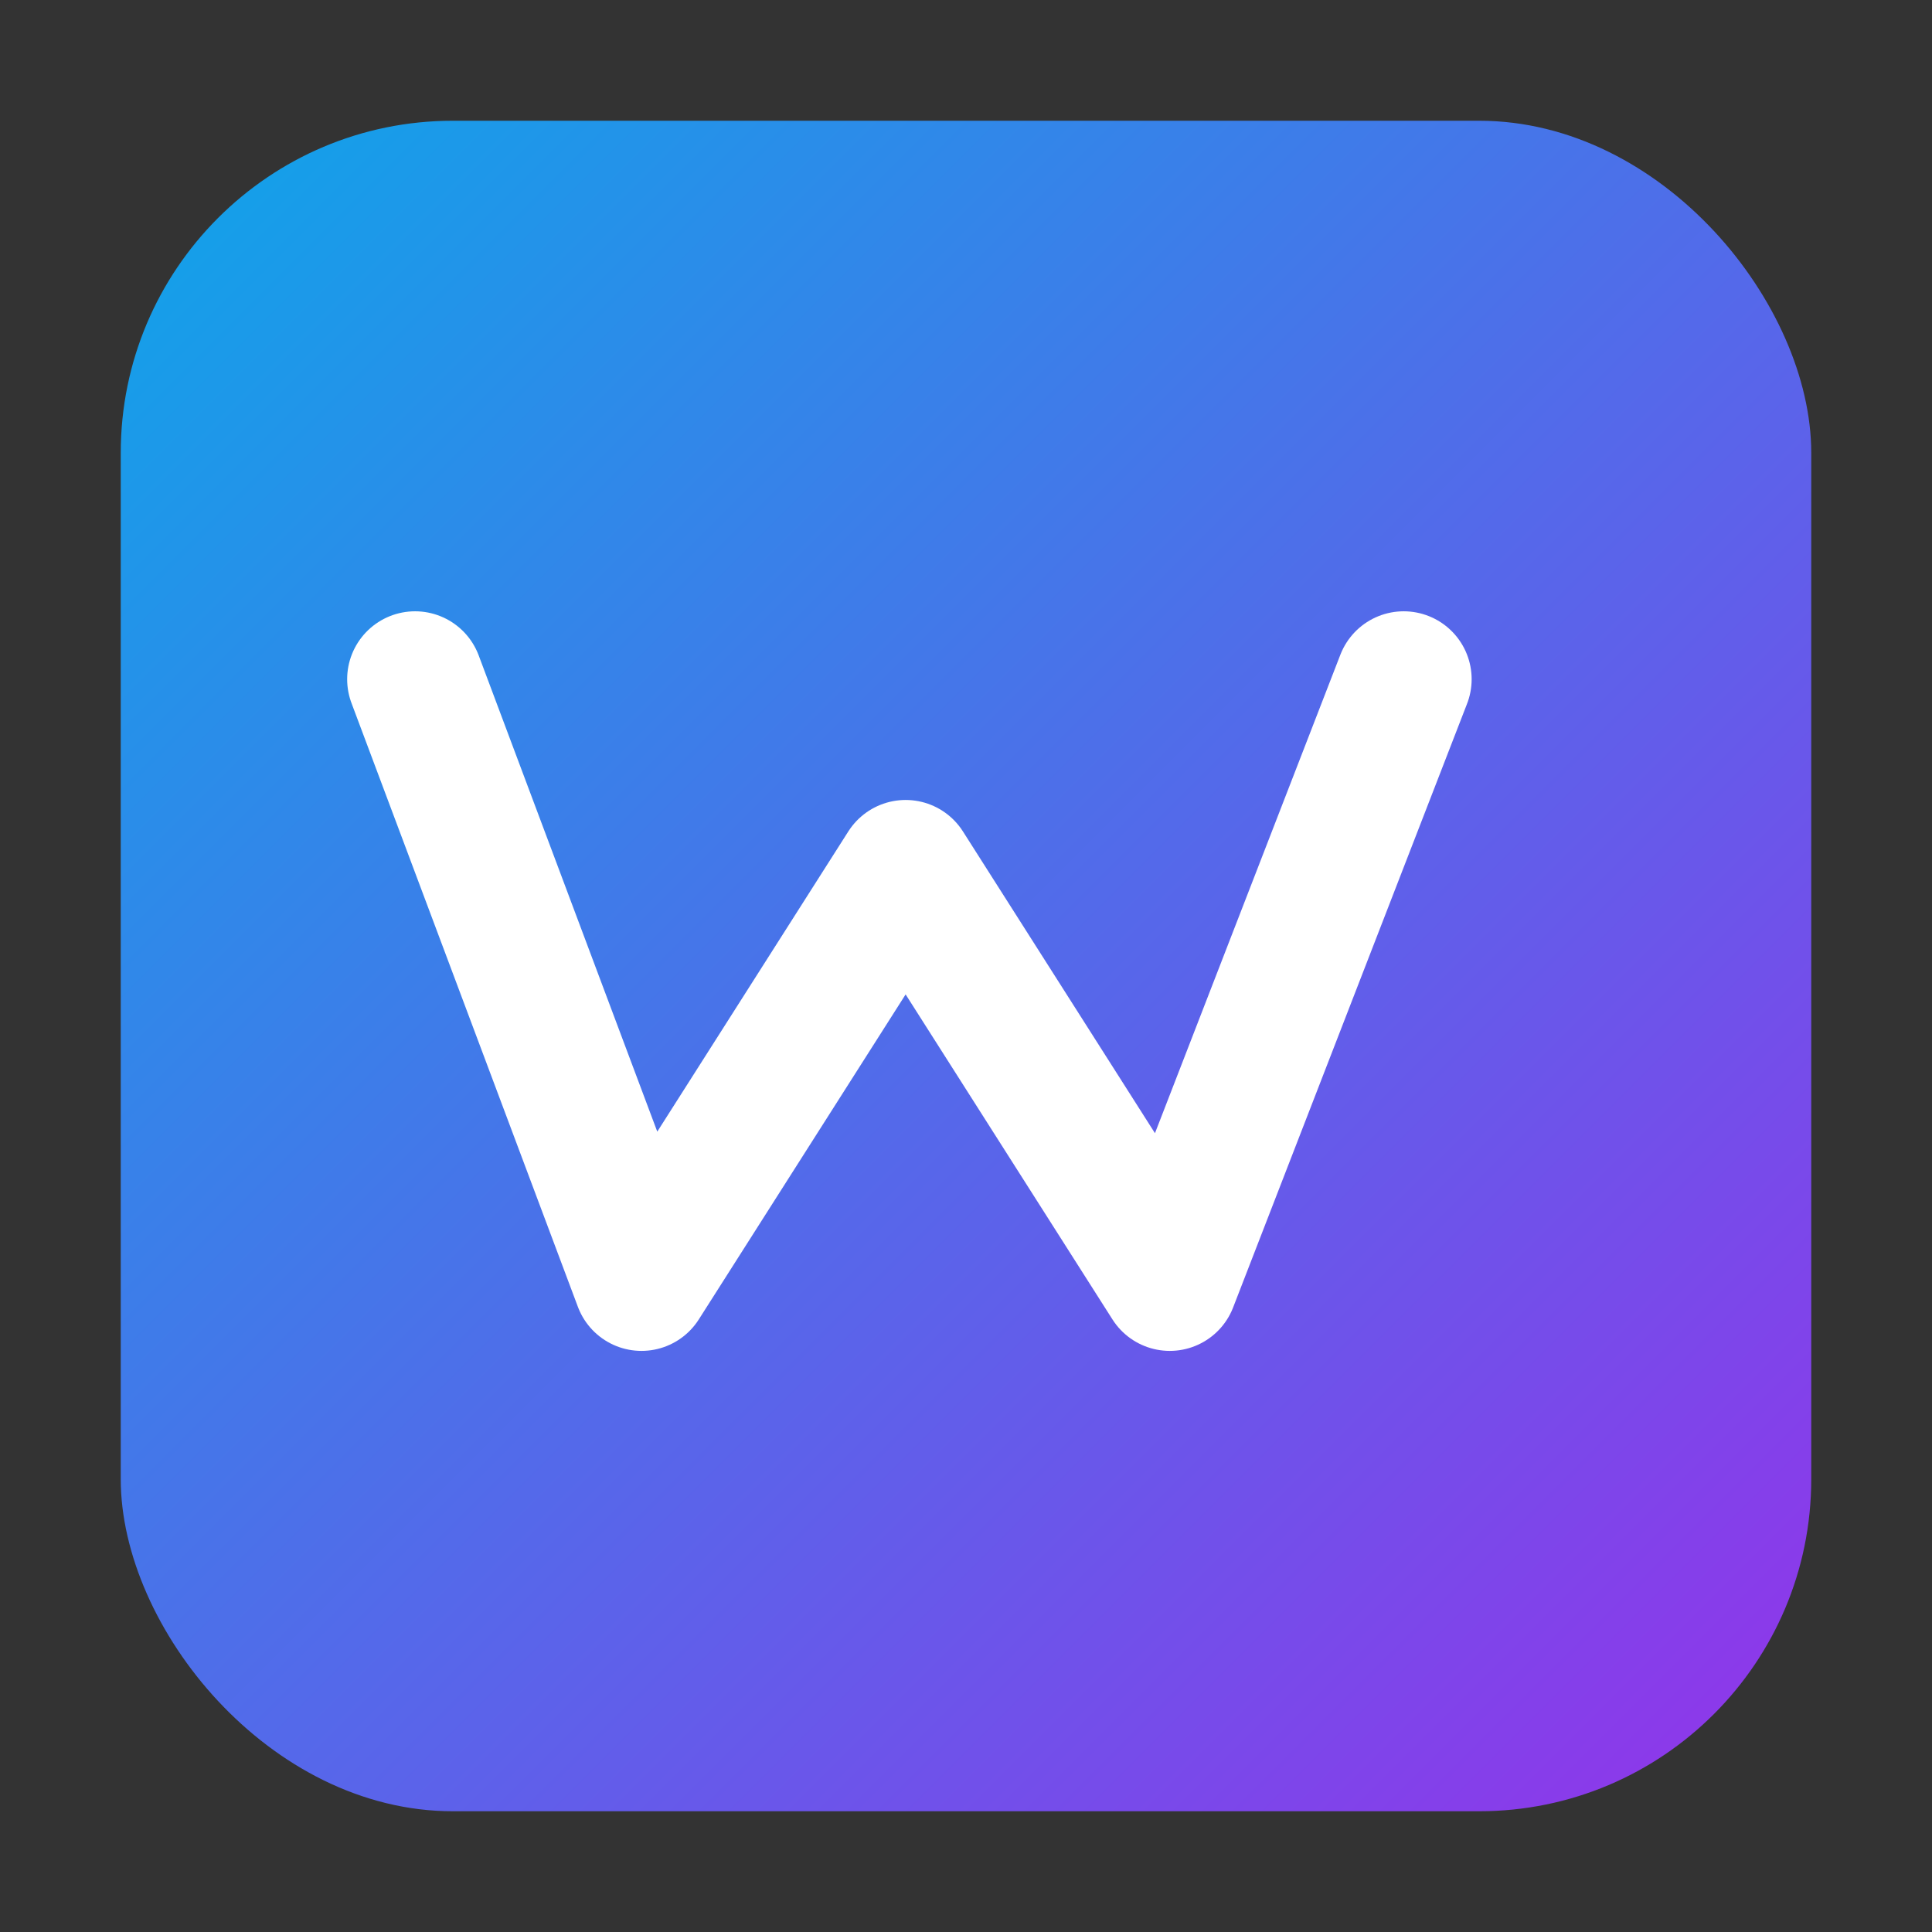 <svg xmlns="http://www.w3.org/2000/svg" viewBox="0 0 512 512">
  <rect x="0" y="0" width="512" height="512" fill="#333333" stroke="none"/>
  <defs>
    <linearGradient id="g" x1="0" y1="0" x2="1" y2="1">
      <stop offset="0%" stop-color="#0ea5e9"/>
      <stop offset="100%" stop-color="#9333ea"/>
    </linearGradient>
  </defs>
  <rect x="32" y="32" width="448" height="448" rx="88" fill="url(#g)"/>
  <g stroke="#ffffff" stroke-width="36" stroke-linecap="round" stroke-linejoin="round" fill="none">
    <path d="M110 180 L170 340 L240 230 L310 340 L372 180"/>
  </g>
</svg>

